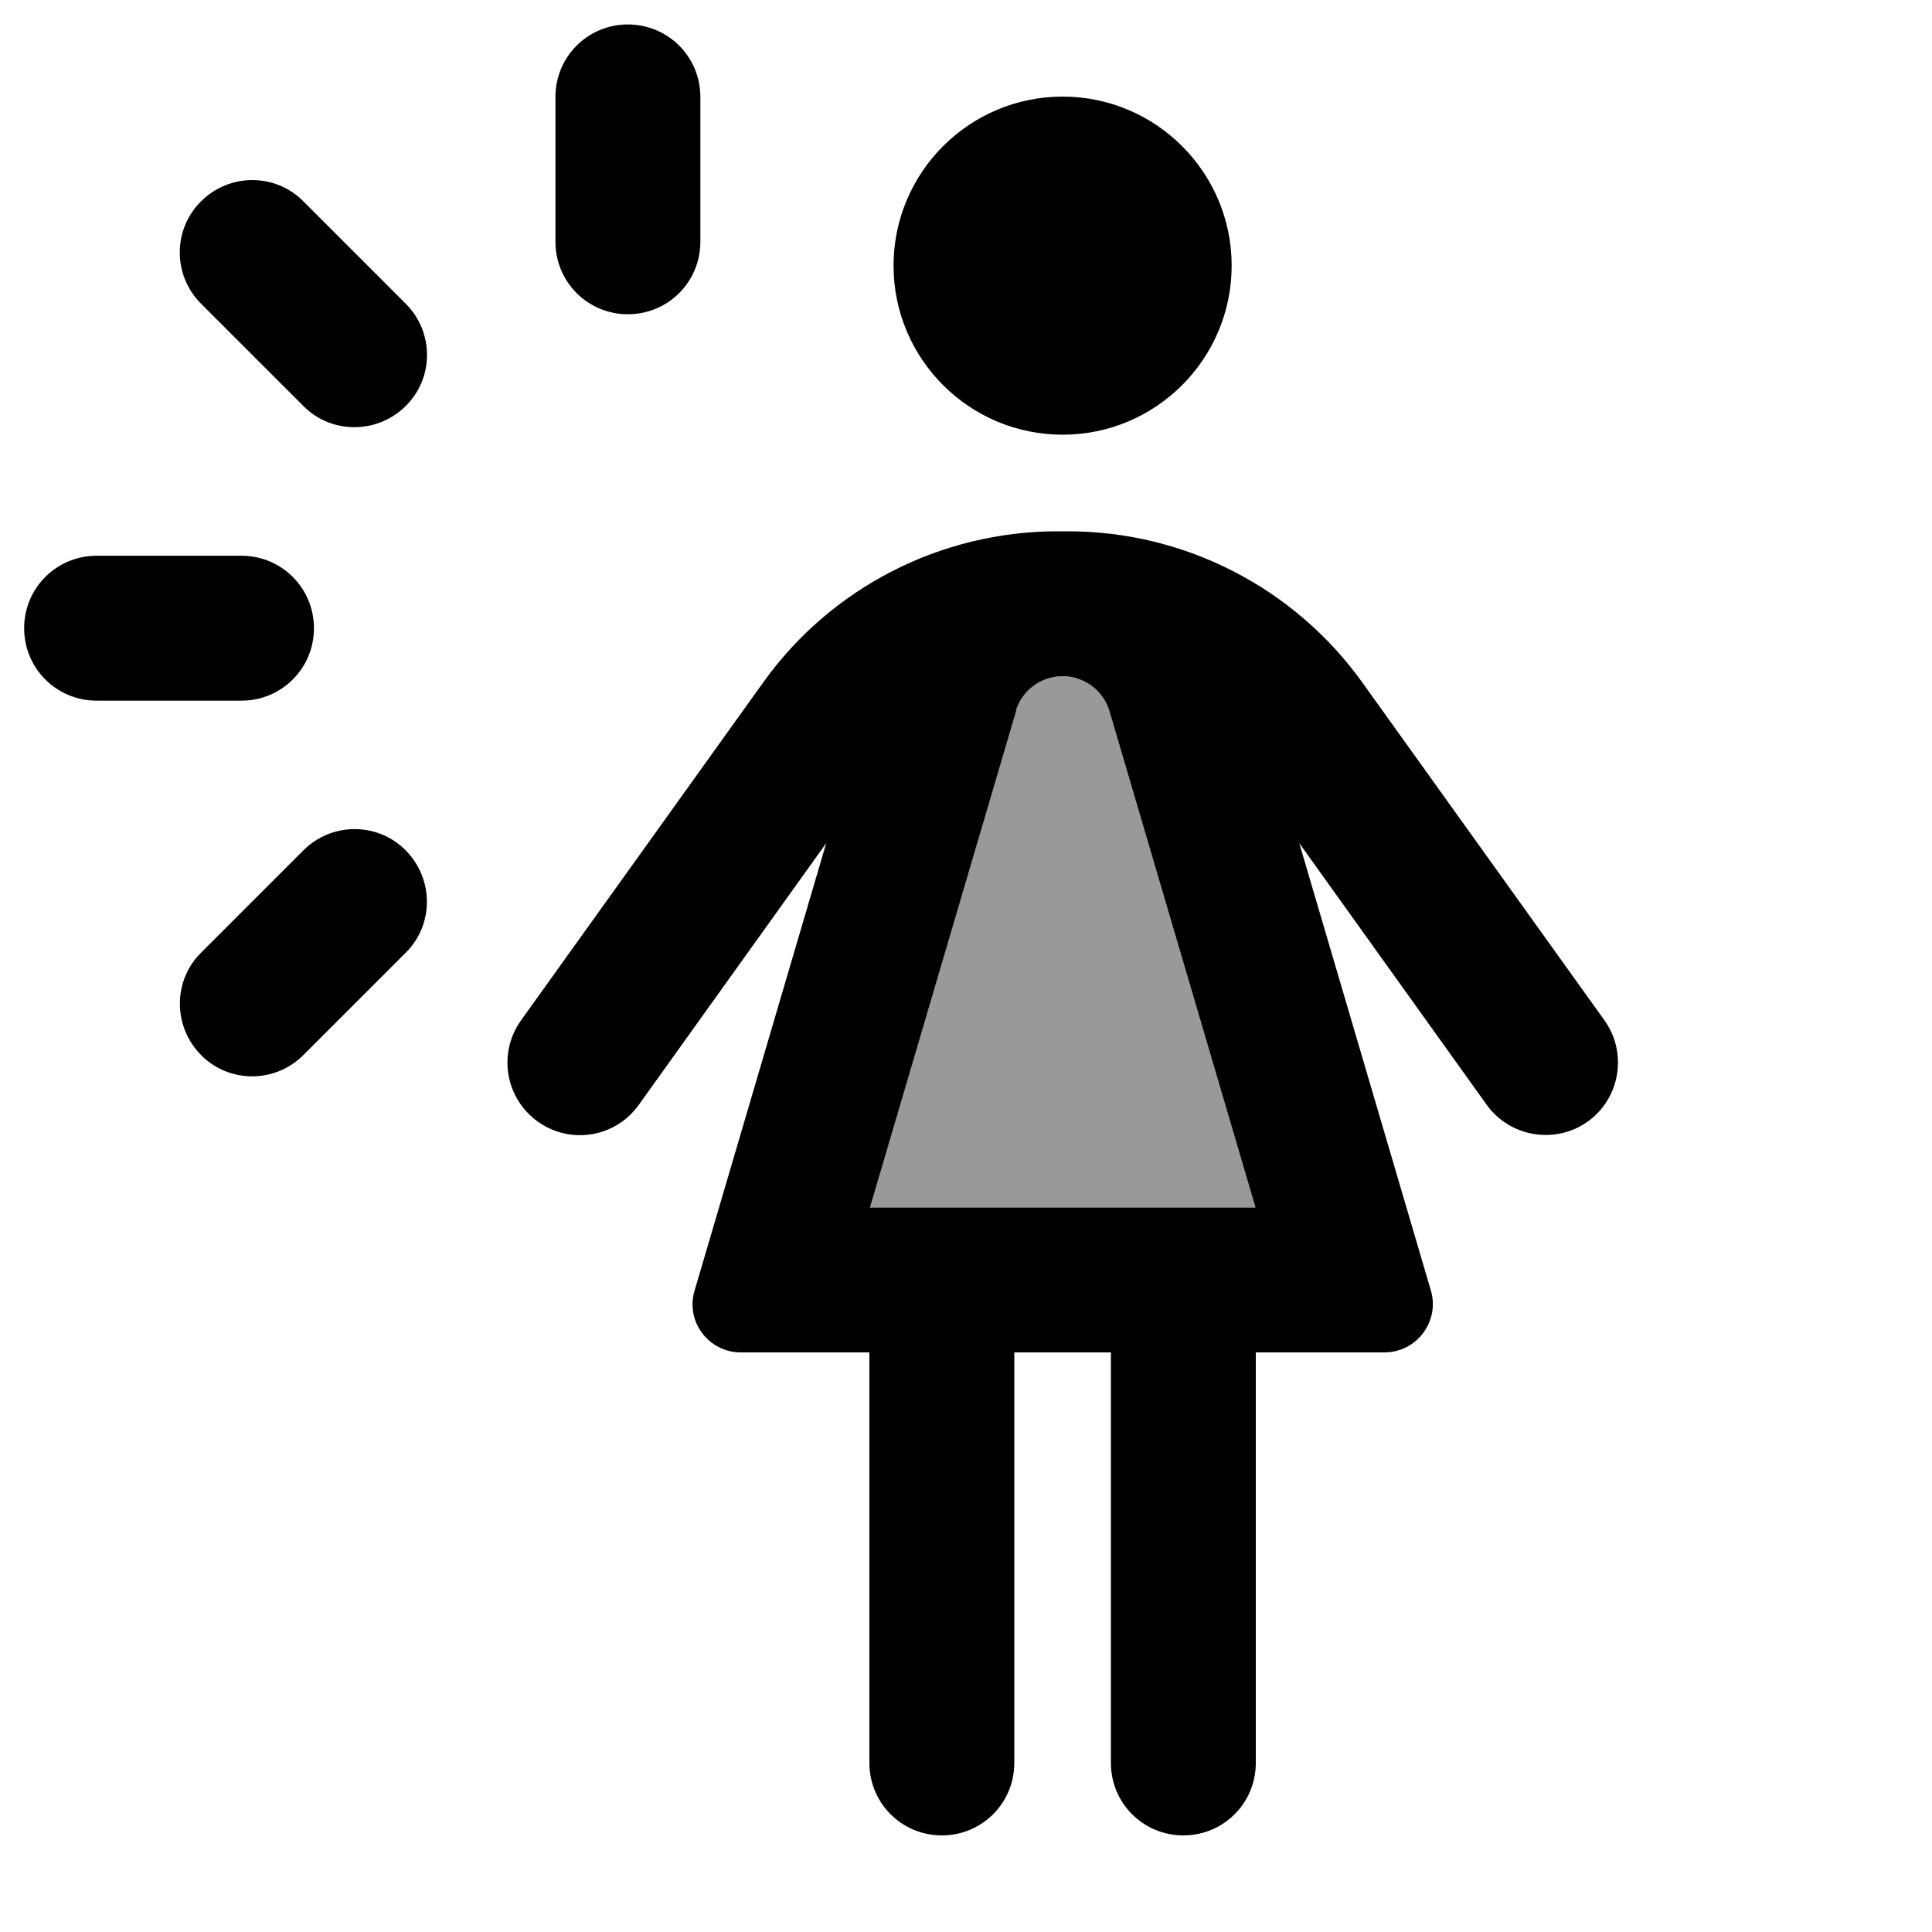 <svg xmlns="http://www.w3.org/2000/svg" viewBox="0 0 640 640"><!--! Font Awesome Pro 7.1.0 by @fontawesome - https://fontawesome.com License - https://fontawesome.com/license (Commercial License) Copyright 2025 Fonticons, Inc. --><path opacity=".4" fill="currentColor" d="M288.2 400L415.9 400L367.5 235.5C365.5 228.8 359.2 224 352 224C344.8 224 338.5 228.8 336.5 235.5L288.2 400z"/><path fill="currentColor" d="M208 104.1C194.7 104.1 184 93.4 184 80.1L184 32.1C184 18.8 194.7 8.1 208 8.1C221.3 8.1 232 18.8 232 32.1L232 80.1C232 93.4 221.3 104.1 208 104.1zM8 208.1C8 194.8 18.7 184.1 32 184.1L80 184.1C93.3 184.1 104 194.8 104 208.1C104 221.4 93.3 232.1 80 232.1L32 232.1C18.7 232.1 8 221.4 8 208.1zM100.5 349.5C91.1 358.9 75.9 358.9 66.6 349.5C57.3 340.1 57.2 324.9 66.6 315.6L100.5 281.7C109.9 272.3 125.1 272.3 134.4 281.7C143.7 291.1 143.8 306.3 134.4 315.6L100.5 349.5zM66.6 66.7C76 57.3 91.2 57.3 100.5 66.7L134.4 100.6C143.8 110 143.8 125.2 134.4 134.5C125 143.8 109.8 143.9 100.5 134.5L66.6 100.6C57.2 91.2 57.2 76 66.6 66.7zM296 88C296 57.1 321.1 32 352 32C382.9 32 408 57.1 408 88C408 118.9 382.9 144 352 144C321.1 144 296 118.9 296 88zM336.6 235.5L288.2 400L415.9 400L367.5 235.5C365.5 228.8 359.2 224 352 224C344.8 224 338.5 228.8 336.5 235.5zM288 584L288 448L245.4 448C234.7 448 227 437.7 230.1 427.5L273.7 279.3L211.6 366C203.9 376.8 188.9 379.3 178.1 371.5C167.3 363.7 164.9 348.8 172.6 338L252.8 226.1C275.3 194.6 311.7 176 350.3 176L353.8 176C392.5 176 428.8 194.7 451.3 226.1L531.5 338C539.2 348.8 536.7 363.8 526 371.5C515.3 379.2 500.2 376.7 492.5 366L430.4 279.3L474 427.5C477 437.7 469.3 448 458.6 448L416 448L416 584C416 597.3 405.3 608 392 608C378.7 608 368 597.3 368 584L368 448L336 448L336 584C336 597.3 325.3 608 312 608C298.7 608 288 597.3 288 584z"/></svg>